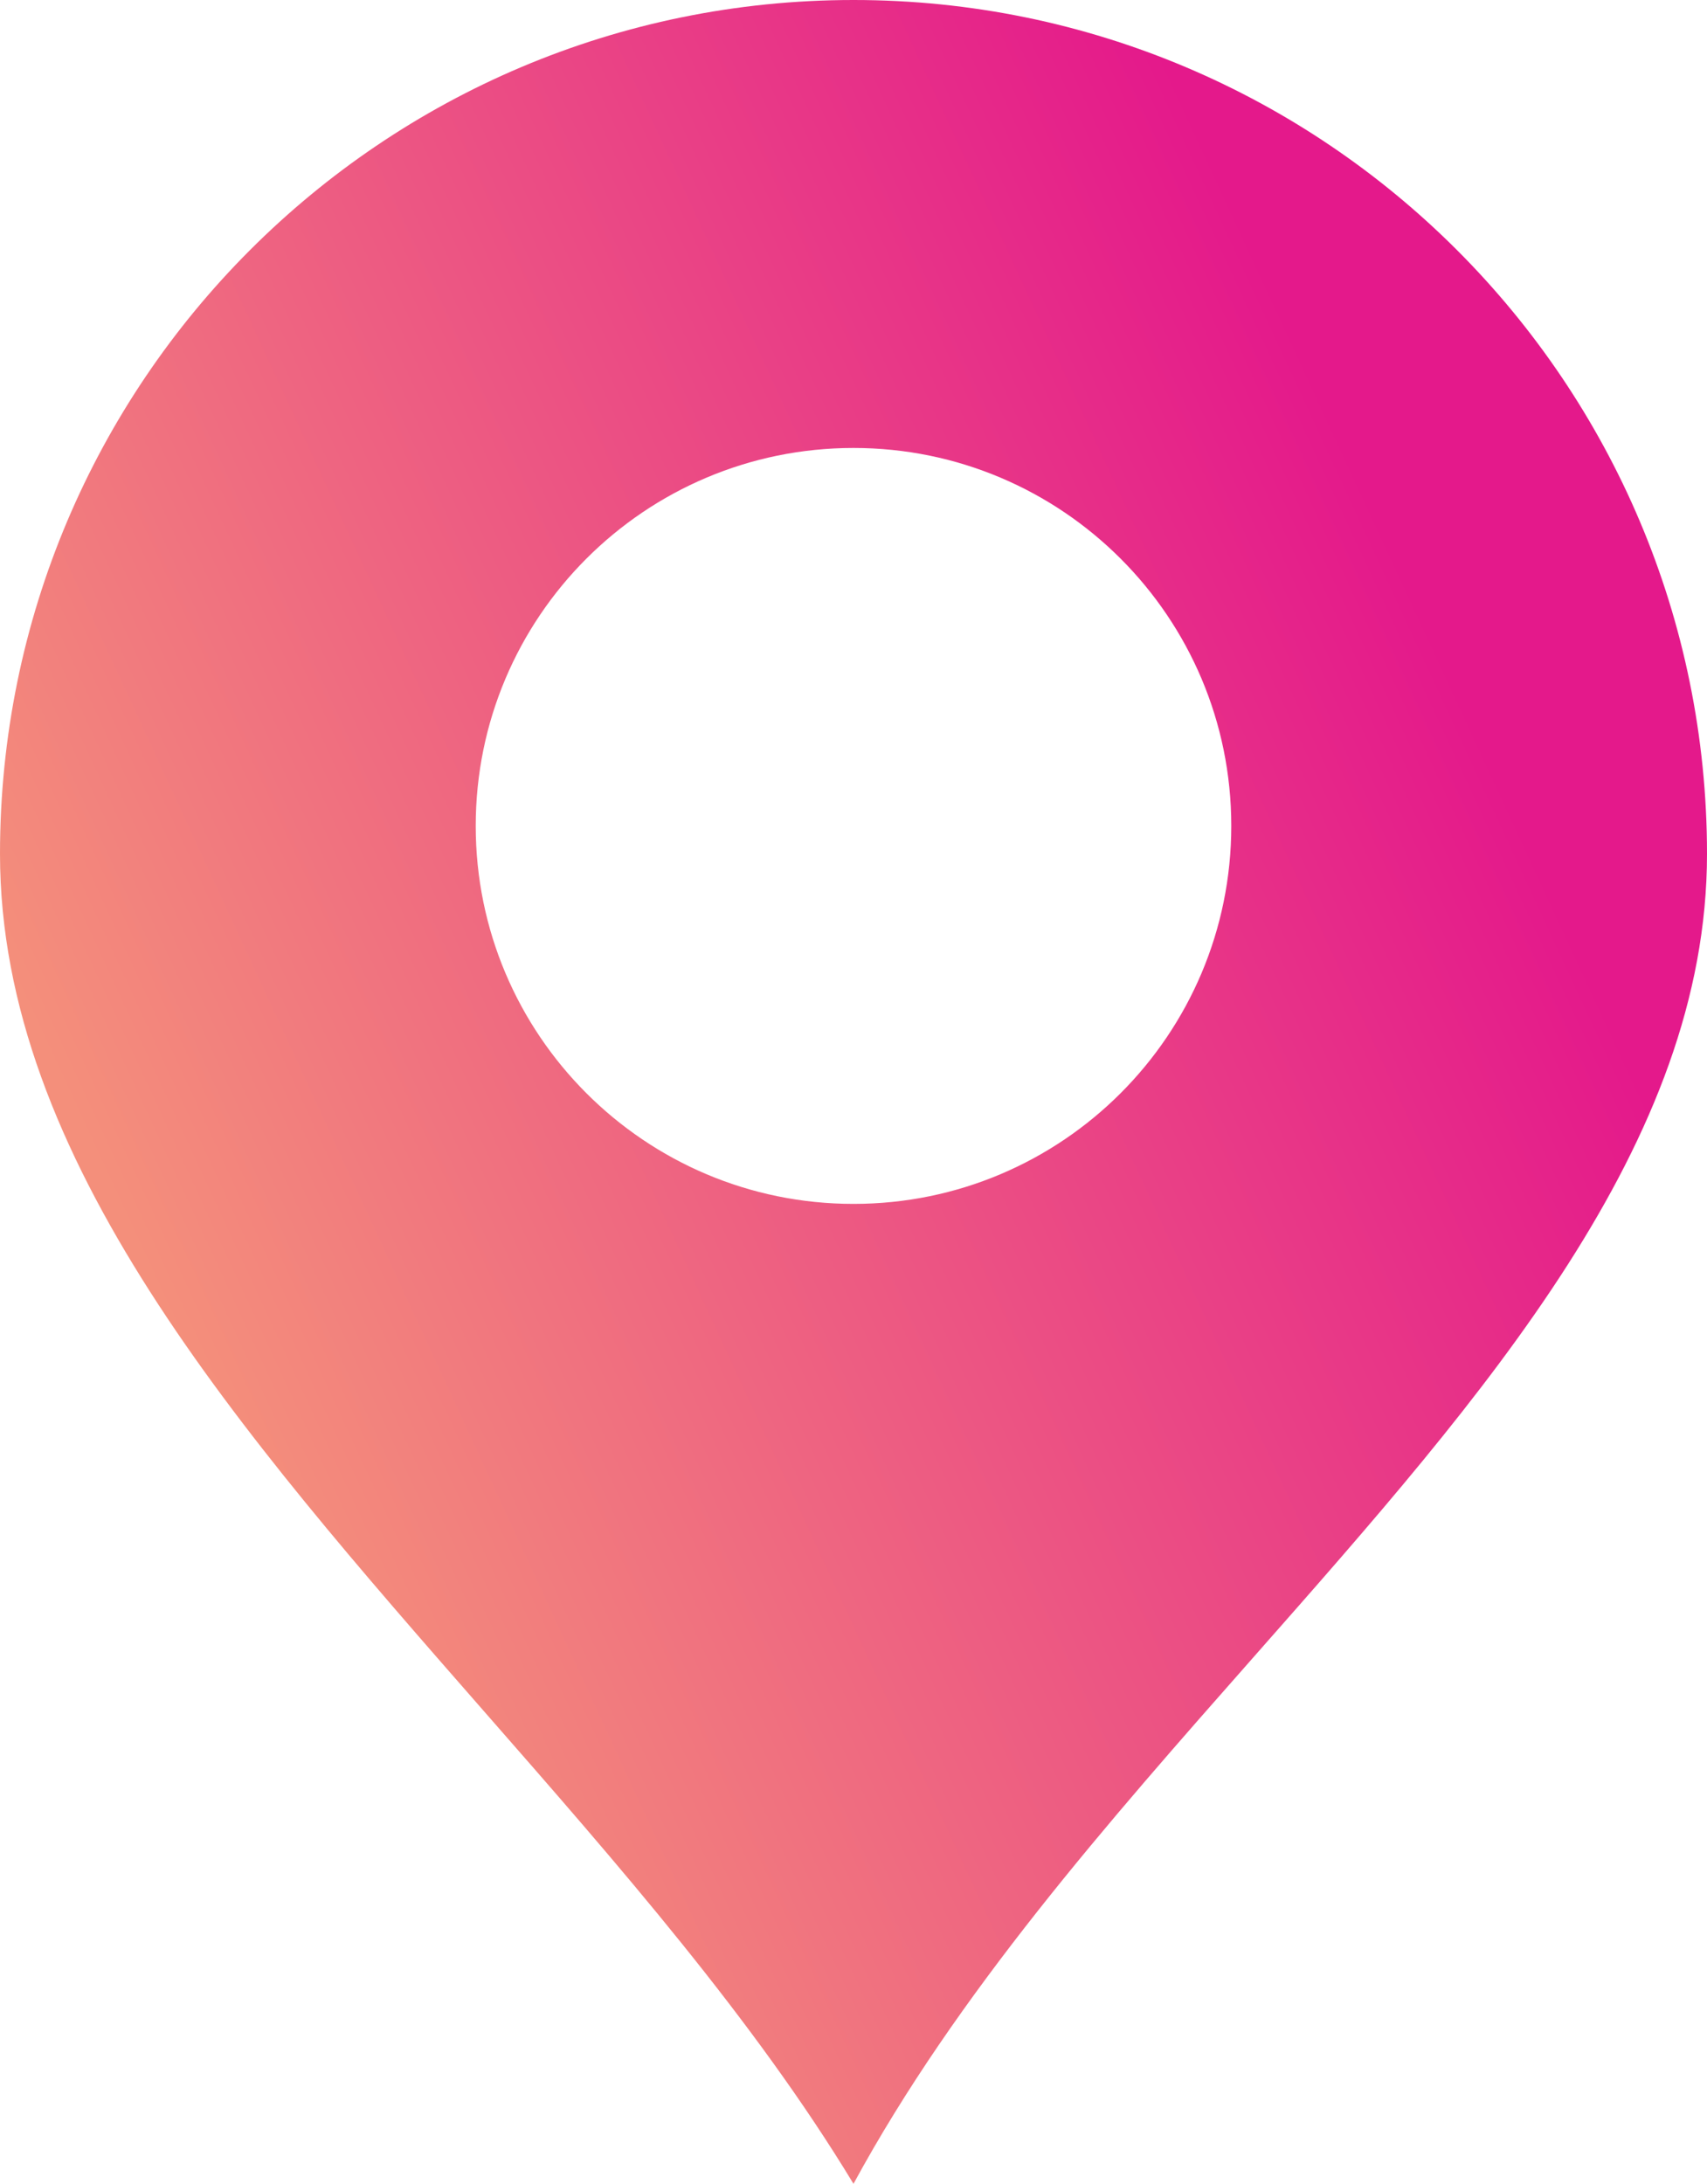 <?xml version="1.0" encoding="UTF-8"?> <svg xmlns="http://www.w3.org/2000/svg" width="61" height="78" viewBox="0 0 61 78" fill="none"> <path fill-rule="evenodd" clip-rule="evenodd" d="M44.826 59.154C53.117 49.756 61 40.821 61 30.5C61 13.655 47.345 0 30.5 0C13.655 0 0 13.655 0 30.5C0 41.373 8.541 51.125 17.286 61.111C22.09 66.595 26.955 72.15 30.5 78C34.179 71.222 39.584 65.096 44.826 59.154ZM30.5 43C37.956 43 44 36.956 44 29.5C44 22.044 37.956 16 30.5 16C23.044 16 17 22.044 17 29.5C17 36.956 23.044 43 30.5 43Z" fill="url(#paint0_linear_552_52)"></path> <defs> <linearGradient id="paint0_linear_552_52" x1="58.5" y1="38.5" x2="12" y2="60" gradientUnits="userSpaceOnUse"> <stop stop-color="#E4198B"></stop> <stop offset="1" stop-color="#F48F7B"></stop> </linearGradient> </defs> </svg> 
